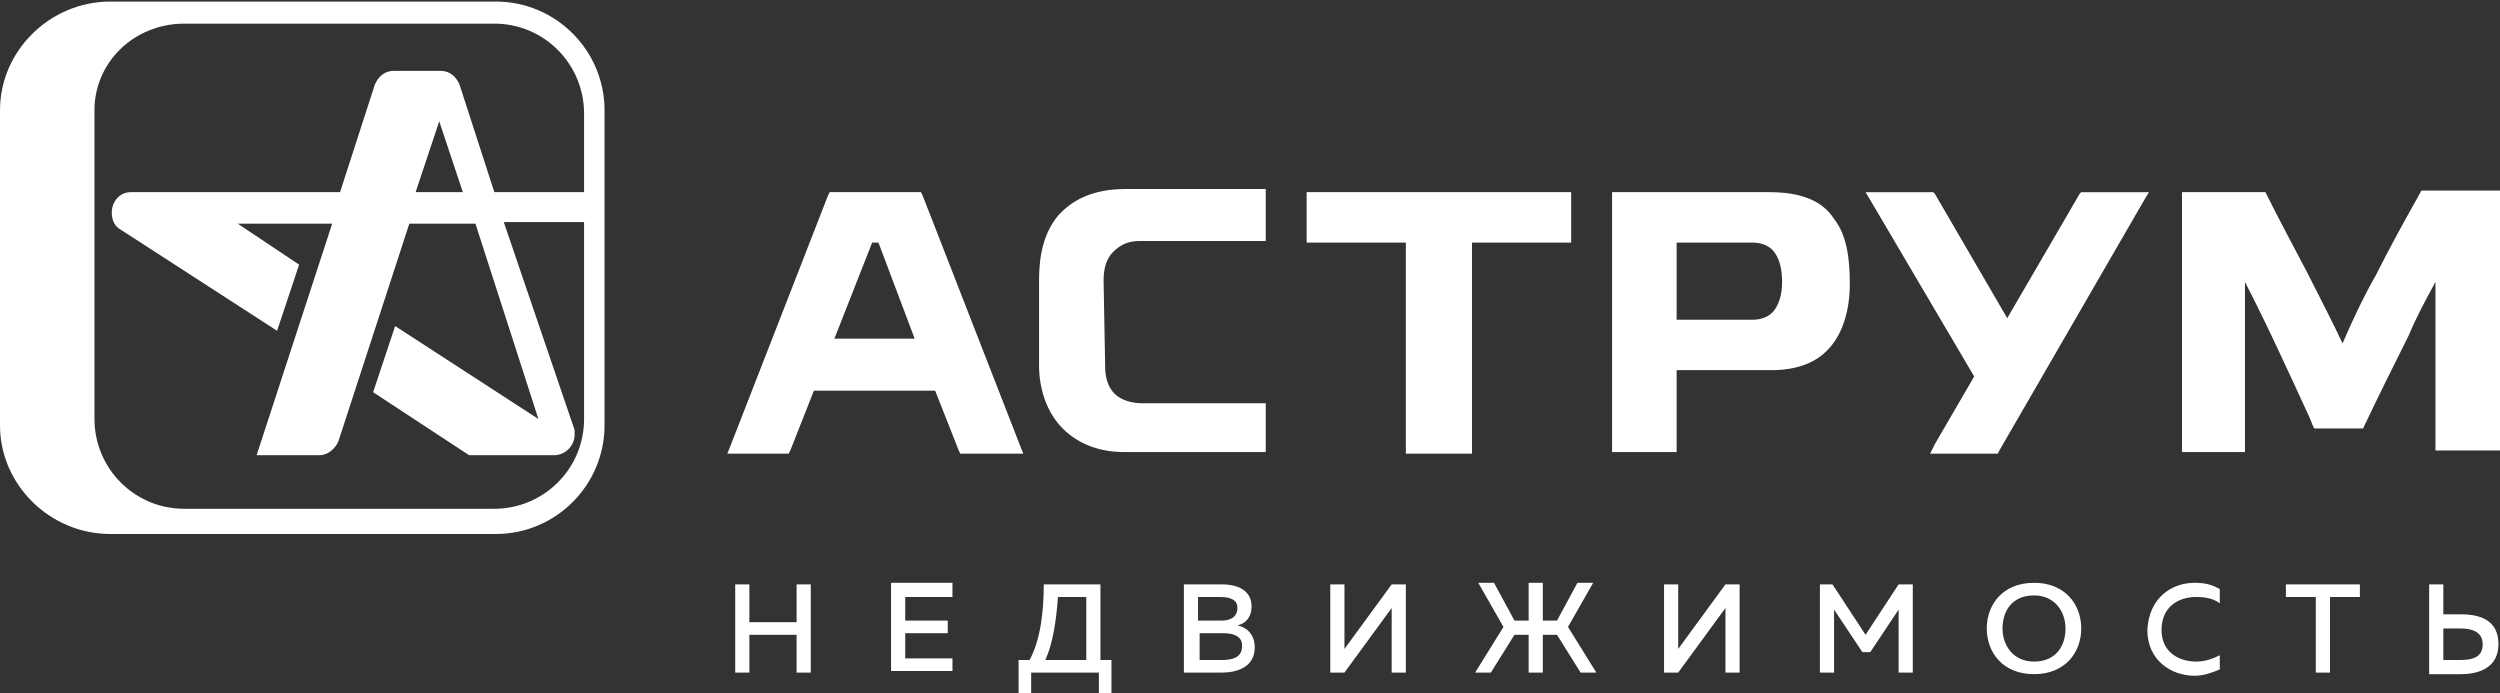 <svg width="202" height="56" fill="none" xmlns="http://www.w3.org/2000/svg">
  <rect width="100%" height="100%" fill="#333333" stroke="none"/>
  <g clip-path="url(#a)" fill="#FFFFFF">
    <path
      d="M40.07.127H8.903C4.071.127 0 4.073 0 8.91v25.455c0 4.836 4.07 8.781 8.904 8.781H40.07c4.834 0 8.777-3.945 8.777-8.781V8.909c0-4.836-3.943-8.782-8.777-8.782zm7.123 15.4h-7.25l-2.8-8.654c-.254-.637-.763-1.146-1.526-1.146h-3.816c-.763 0-1.272.51-1.526 1.146l-2.799 8.654H10.558c-.89 0-1.527.764-1.527 1.655 0 .636.255 1.145.764 1.4l12.593 8.145 1.78-5.345-4.96-3.31h7.632l-6.106 18.71h5.088c.636 0 1.273-.51 1.527-1.146l5.724-17.563h5.343l5.088 15.782-11.576-7.51-1.78 5.346 7.759 5.09h6.869c.89 0 1.653-.763 1.653-1.654v-.382l-5.724-16.8h6.488v15.91c0 4.072-3.308 7.254-7.25 7.254h-25.06c-4.07 0-7.25-3.31-7.25-7.255V9.165c-.128-4.073 3.18-7.255 7.25-7.255h25.06c4.07 0 7.25 3.31 7.25 7.255v6.363zm-9.795 0h-3.816L35.49 9.8l1.908 5.727zM186.354 21.89c1.017 2.037 2.035 3.946 2.925 5.855.764-1.781 1.654-3.69 2.672-5.472 1.145-2.291 2.417-4.582 3.561-6.618l.128-.255h6.487V36.4h-5.342V22.782c-.764 1.4-1.527 2.8-2.163 4.327-1.272 2.546-2.544 5.091-3.562 7.255l-.127.254h-3.943l-.127-.254-.255-.637c-1.526-3.309-3.434-7.509-5.215-10.945v13.745h-5.088V15.527h6.741l.128.255c.89 1.782 2.035 3.945 3.18 6.109zM135.472 19.6v6.236h6.106c.763 0 1.399-.254 1.781-.763.381-.51.636-1.273.636-2.291 0-1.146-.255-1.91-.636-2.418-.382-.51-1.018-.764-1.781-.764h-6.106zm0 10.309V36.527H130.257V15.527h12.72c2.672 0 4.325.764 5.216 2.164 1.017 1.273 1.272 3.182 1.272 5.218s-.509 3.946-1.654 5.218c-1.018 1.146-2.544 1.782-4.707 1.782h-7.632zM118.936 19.6V36.655H113.593V19.6h-8.014v-4.073H126.95V19.6h-8.014zM89.297 29.654c0 .891.255 1.655.763 2.164.51.51 1.4.764 2.163.764h10.049V36.527H90.824c-2.163 0-3.817-.763-4.961-1.909-1.272-1.273-1.908-3.182-1.908-5.09v-6.873c0-2.037.381-3.819 1.526-5.219 1.145-1.272 2.799-2.163 5.47-2.163h11.321v4.2H92.096c-.89 0-1.527.254-2.163.89-.509.51-.763 1.273-.763 2.291l.127 7zM161.168 36.654h-5.216l.382-.763 3.18-5.473-8.396-14.254-.381-.637h5.47l.127.128 5.851 10.054 5.852-10.054.127-.128h5.47l-.382.637L161.549 36.4l-.127.255h-.254zM70.98 19.6h-.509l-3.053 7.764h6.488L70.98 19.6zm-7.378 17.054H58.768l.255-.636 7.886-20.236.128-.255H74.414l.128.255 7.886 20.236.255.636h-5.089l-.127-.254-1.908-4.836h-9.794L63.855 36.4l-.127.255h-.127zM65.51 47.218v7.127h-1.145v-3.054H60.55v3.055h-1.145v-7.128h1.145v3.055h3.816v-3.055h1.145zM76.959 47.218v1.018h-3.817v1.91h3.435v1.018h-3.435V53.2h3.817v1.018h-4.961v-7.127h4.96v.127zM82.301 56v-2.673h.89c.89-1.654 1.145-3.945 1.145-6.109h4.58v6.11h.89V56h-1.018v-1.654h-5.47V56h-1.017zm2.162-2.673h3.308v-5.09h-2.29c-.127 1.781-.381 3.69-1.017 5.09zM98.71 47.218c1.527 0 2.417.637 2.417 1.782 0 .891-.509 1.4-1.145 1.527.636.128 1.4.637 1.4 1.782 0 1.655-1.527 2.037-2.672 2.037h-3.052v-7.128h3.052zm-.127 1.018h-1.78v1.91h1.907c.636 0 1.272-.255 1.272-1.019 0-.636-.508-.89-1.399-.89zm.255 2.928H96.93v2.163h1.78c.764 0 1.654-.127 1.654-1.145 0-.891-.89-1.018-1.526-1.018zM112.448 54.346v-5.219l-3.816 5.218h-1.145v-7.127h1.145v5.218l3.816-5.218h1.145v7.127h-1.145zM119.19 54.346l2.29-3.691-2.035-3.564h1.272l1.653 3.054h1.145v-3.054h1.145v3.054h1.145l1.653-3.054h1.272l-2.035 3.564 2.29 3.69h-1.272l-1.908-3.054h-1.145v3.055h-1.145V51.29h-1.145l-1.908 3.055h-1.272zM139.416 54.346v-5.219l-3.817 5.218h-1.144v-7.127h1.144v5.218l3.817-5.218h1.144v7.127h-1.144zM154.553 47.218v7.127h-1.145v-5.09l-2.29 3.436h-.636l-2.289-3.436v5.09h-1.145v-7.127h1.017l2.672 4.073 2.671-4.073h1.145zM164.348 47.09c2.544 0 3.816 1.783 3.816 3.692 0 1.909-1.272 3.69-3.816 3.69-2.544 0-3.817-1.781-3.817-3.69 0-1.91 1.273-3.691 3.817-3.691zm0 1.02c-1.781 0-2.544 1.272-2.544 2.672 0 1.4.89 2.673 2.544 2.673 1.78 0 2.544-1.273 2.544-2.673 0-1.4-.891-2.673-2.544-2.673zM177.322 47.09c.764 0 1.4.128 2.036.51v1.145c-.509-.381-1.145-.509-1.908-.509-1.4 0-2.799.764-2.799 2.673 0 1.782 1.399 2.546 2.799 2.546.763 0 1.399-.255 1.908-.51v1.146c-.636.255-1.272.509-2.036.509-1.908 0-3.816-1.273-3.816-3.69.128-2.674 2.036-3.82 3.816-3.82zM190.679 47.218v1.018h-2.417v6.11h-1.145v-6.11H184.7v-1.018h5.979zM196.276 54.346v-7.128h1.145v2.418h1.399c1.654 0 3.053.51 3.053 2.419 0 1.781-1.399 2.418-3.053 2.418h-2.544v-.127zm1.145-1.019h1.399c1.018 0 1.781-.254 1.781-1.272 0-1.019-.891-1.273-1.781-1.273h-1.399v2.545z"/>
  </g>
  <defs>
    <clipPath id="a">
      <path fill="#fff" d="M0 0h202v56H0z"/>
    </clipPath>
  </defs>
</svg>
